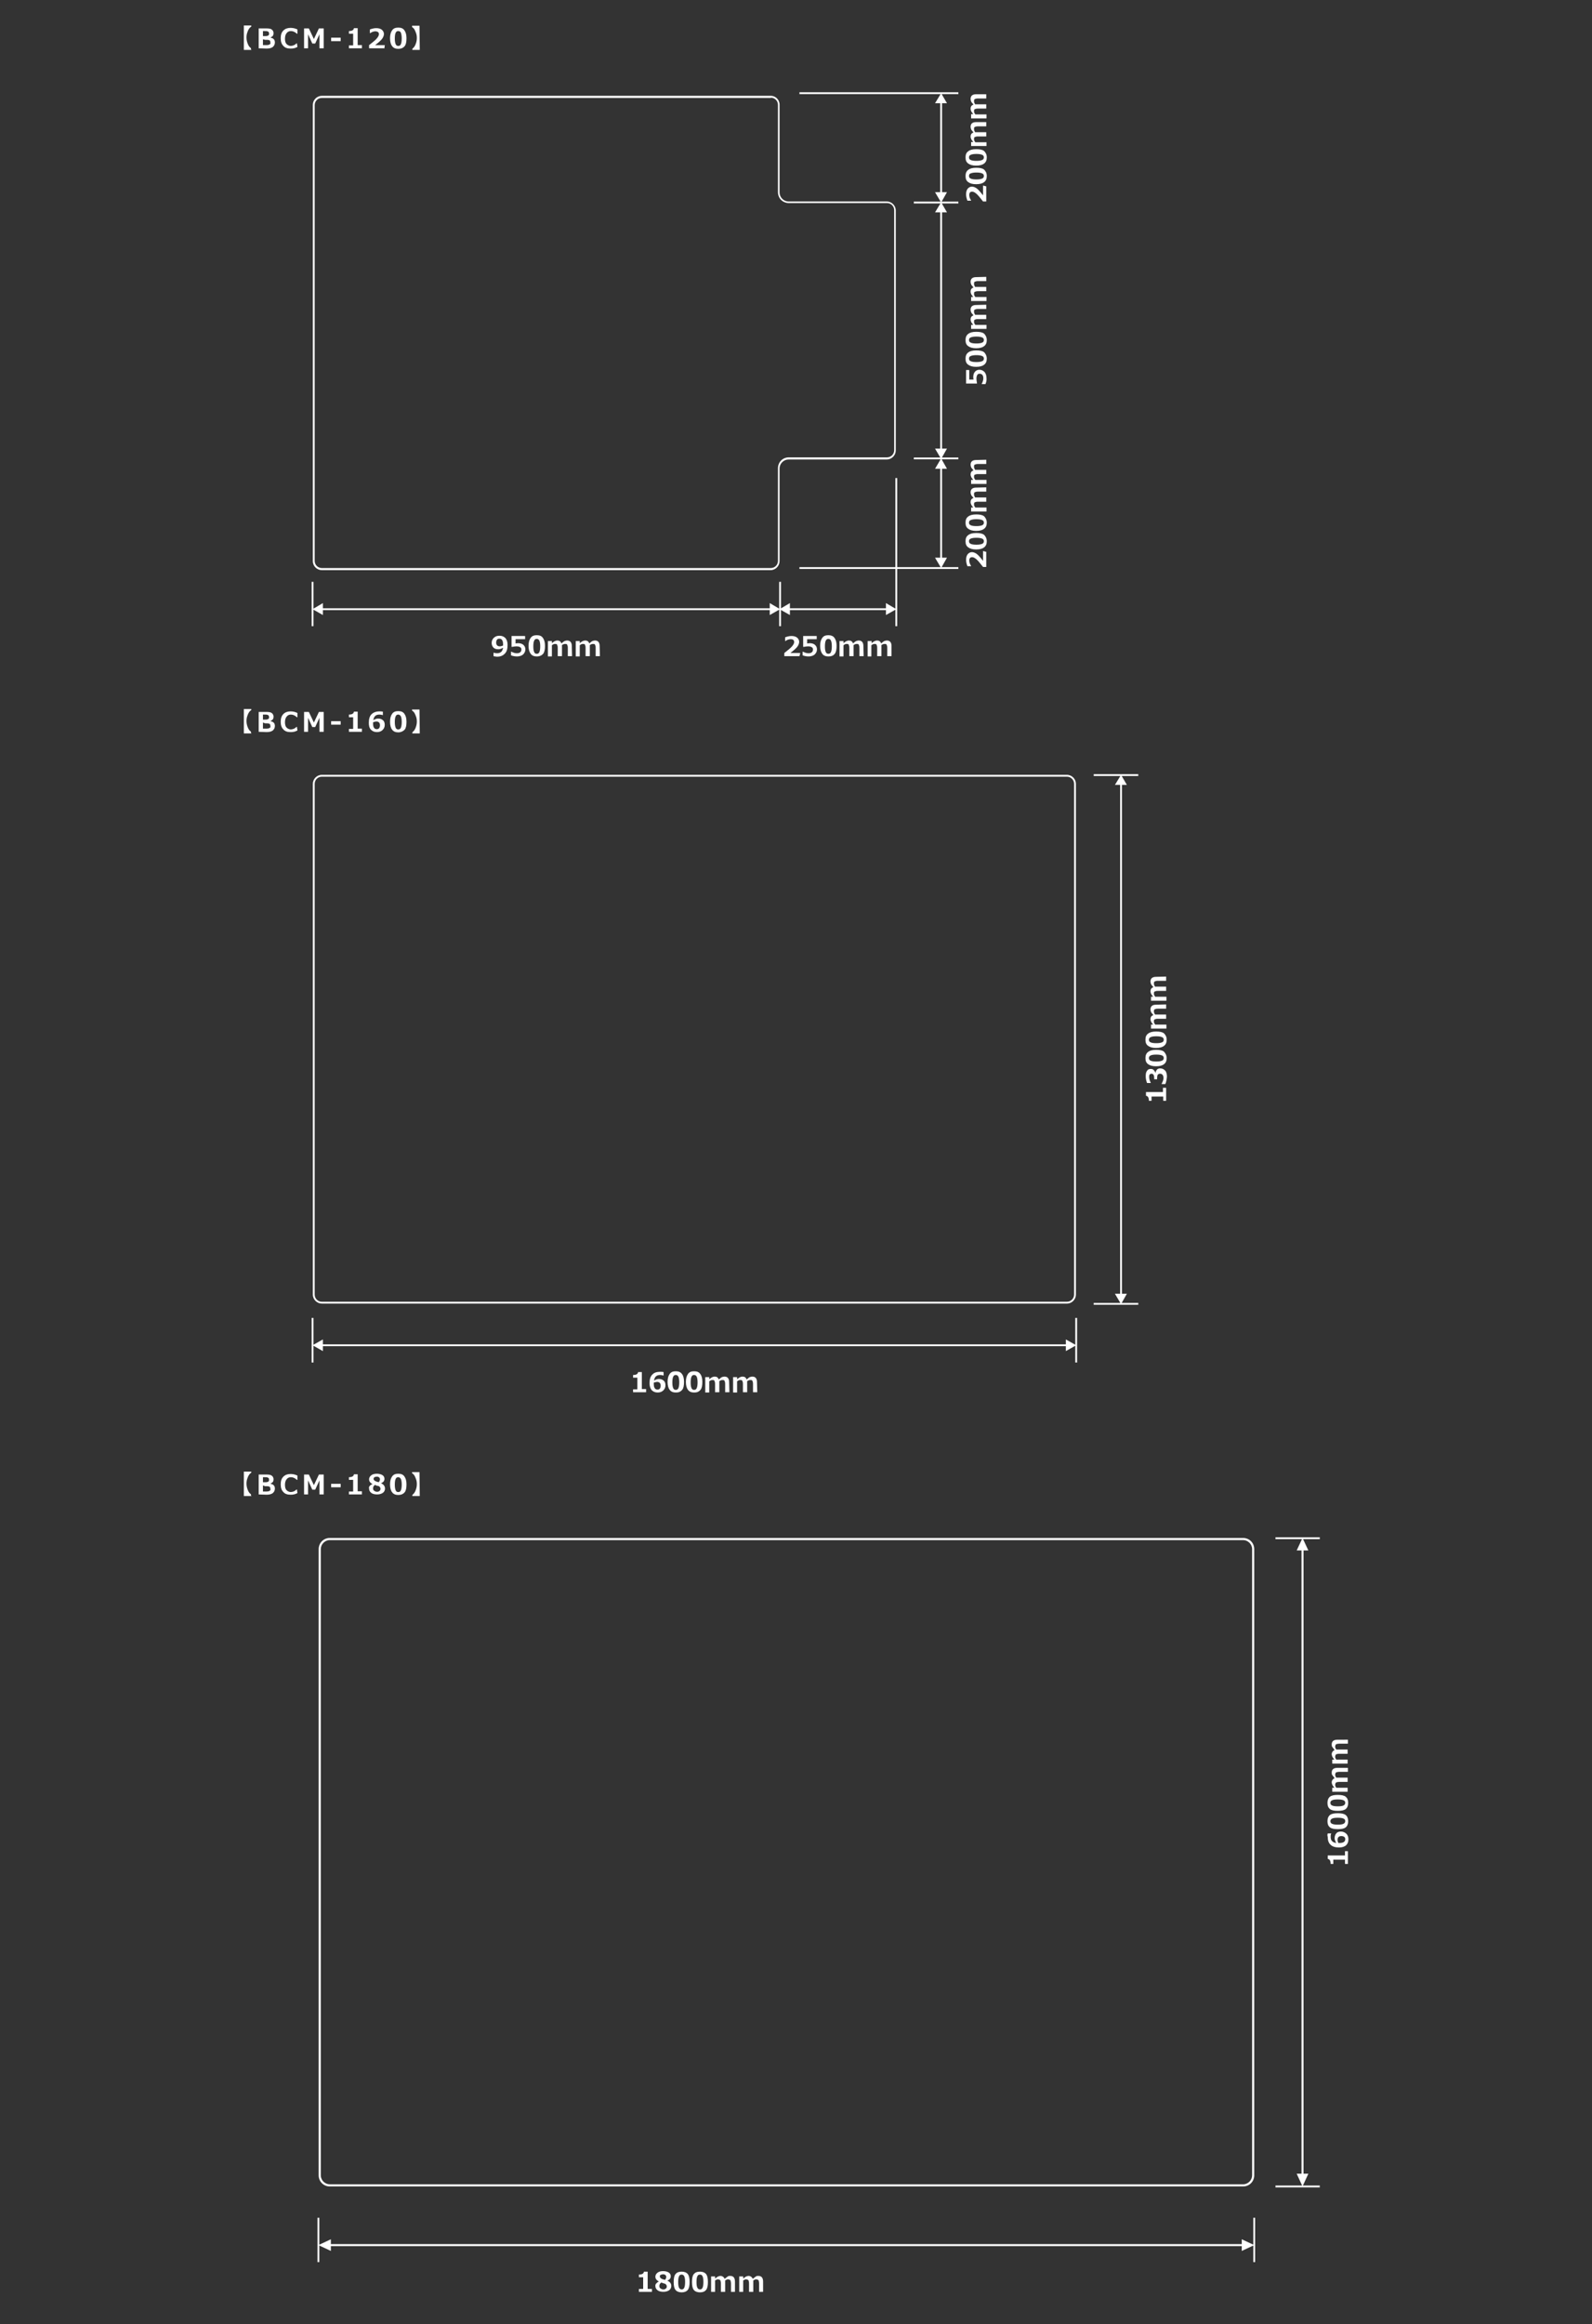 <?xml version="1.0" encoding="utf-8"?>
<!-- Generator: Adobe Illustrator 26.0.2, SVG Export Plug-In . SVG Version: 6.00 Build 0)  -->
<svg version="1.1" id="レイヤー_1" xmlns="http://www.w3.org/2000/svg" xmlns:xlink="http://www.w3.org/1999/xlink" x="0px"
	 y="0px" viewBox="0 0 600 875.6" style="enable-background:new 0 0 600 875.6;" xml:space="preserve">
<rect x="0" y="0" width="600" height="875.6" fill="#333333" stroke="none"/>
<style type="text/css">
	.st0{fill:none;stroke:#FFFFFF;stroke-width:0.685;stroke-miterlimit:10;}
	.st1{fill:#FFFFFF;}
	.st2{fill:none;stroke:#FFFFFF;stroke-width:0.758;stroke-miterlimit:10;}
	.st3{fill:none;stroke:#FFFFFF;stroke-width:0.758;stroke-miterlimit:10;}
</style>
<g>
	<g>
		<line class="st0" x1="294" y1="235.9" x2="294" y2="219.2"/>
		<line class="st0" x1="117.8" y1="235.9" x2="117.8" y2="219.2"/>
		<g>
			<g>
				<line class="st0" x1="290.7" y1="229.5" x2="121.1" y2="229.5"/>
				<g>
					<polygon class="st1" points="290.1,227.2 294,229.5 290.1,231.7 					"/>
				</g>
				<g>
					<polygon class="st1" points="121.7,227.2 117.8,229.5 121.7,231.7 					"/>
				</g>
			</g>
		</g>
		<g>
			<path class="st1" d="M186,247.2v-1.3h0.1c0.3,0.1,0.7,0.2,1.2,0.2c1.4,0,2.1-0.7,2.3-2.1c-0.6,0.4-1.2,0.6-1.8,0.6
				c-0.8,0-1.4-0.2-1.8-0.6c-0.4-0.4-0.7-1-0.7-1.8c0-0.8,0.3-1.4,0.8-1.9c0.5-0.5,1.2-0.8,2.1-0.8c1,0,1.7,0.3,2.3,0.9
				c0.5,0.6,0.8,1.4,0.8,2.6c0,1.4-0.3,2.5-1,3.2c-0.7,0.8-1.7,1.2-3,1.2C186.7,247.3,186.3,247.3,186,247.2z M189.6,243.2
				c0,0,0-0.1,0-0.2c0-0.1,0-0.2,0-0.3c0-1.4-0.5-2.1-1.4-2.1c-0.3,0-0.7,0.1-0.9,0.4c-0.2,0.3-0.3,0.6-0.3,1.1
				c0,0.9,0.5,1.4,1.4,1.4C188.8,243.5,189.3,243.3,189.6,243.2z"/>
			<path class="st1" d="M192.6,246.9v-1.4h0.1c0.8,0.4,1.4,0.6,2.1,0.6c1.1,0,1.7-0.5,1.7-1.4c0-0.4-0.1-0.7-0.5-0.9
				c-0.3-0.2-0.8-0.3-1.4-0.3c-0.4,0-1,0.1-1.6,0.2h-0.2v-4.1h5.1v1.2h-3.6v1.6c0.4,0,0.7-0.1,0.8-0.1c1,0,1.6,0.2,2.1,0.6
				c0.5,0.4,0.8,1,0.8,1.7c0,0.8-0.3,1.4-0.8,1.9c-0.5,0.5-1.4,0.8-2.3,0.8C194.2,247.3,193.4,247.2,192.6,246.9z"/>
			<path class="st1" d="M202.3,247.3c-1,0-1.8-0.3-2.3-1s-0.8-1.6-0.8-3c0-1.4,0.3-2.3,0.8-3c0.5-0.7,1.2-1,2.3-1s1.8,0.3,2.3,1
				s0.8,1.6,0.8,3c0,1.4-0.2,2.4-0.7,3S203.4,247.3,202.3,247.3z M202.3,240.7c-0.5,0-0.8,0.2-1,0.7c-0.2,0.4-0.3,1.2-0.3,2.1
				c0,1,0.1,1.6,0.3,2.1s0.5,0.7,1,0.7s0.8-0.2,1-0.7c0.2-0.5,0.3-1.2,0.3-2.1c0-1-0.1-1.6-0.3-2.1
				C203.1,240.9,202.7,240.7,202.3,240.7z"/>
			<path class="st1" d="M215.6,247.2H214v-2.9c0-0.4,0-0.8-0.1-1s-0.1-0.5-0.3-0.6c-0.1-0.1-0.4-0.1-0.7-0.1c-0.3,0-0.6,0.1-1.1,0.4
				v4.2h-1.6v-2.9c0-0.4,0-0.8-0.1-1c-0.1-0.3-0.1-0.5-0.3-0.6c-0.1-0.1-0.4-0.1-0.7-0.1s-0.6,0.1-1.1,0.5v4.2h-1.5v-5.8h1.5v0.8
				c0.5-0.4,0.9-0.7,1.2-0.8c0.3-0.1,0.5-0.2,0.8-0.2c0.8,0,1.3,0.3,1.6,1.1c0.5-0.4,0.9-0.8,1.2-0.9c0.3-0.1,0.6-0.2,0.9-0.2
				c1.2,0,1.8,0.7,1.8,2.1L215.6,247.2L215.6,247.2z"/>
			<path class="st1" d="M226.1,247.2h-1.6v-2.9c0-0.4,0-0.8-0.1-1s-0.1-0.5-0.3-0.6c-0.1-0.1-0.4-0.1-0.7-0.1
				c-0.3,0-0.6,0.1-1.1,0.4v4.2h-1.6v-2.9c0-0.4,0-0.8-0.1-1c-0.1-0.3-0.1-0.5-0.3-0.6c-0.1-0.1-0.4-0.1-0.7-0.1
				c-0.3,0-0.6,0.1-1.1,0.5v4.2h-1.5v-5.8h1.5v0.8c0.5-0.4,0.9-0.7,1.2-0.8c0.3-0.1,0.5-0.2,0.8-0.2c0.8,0,1.3,0.3,1.6,1.1
				c0.5-0.4,0.9-0.8,1.2-0.9c0.3-0.1,0.6-0.2,0.9-0.2c1.2,0,1.8,0.7,1.8,2.1L226.1,247.2L226.1,247.2z"/>
		</g>
		<line class="st0" x1="337.8" y1="235.9" x2="337.8" y2="180.1"/>
		<g>
			<g>
				<line class="st0" x1="334.6" y1="229.5" x2="297" y2="229.5"/>
				<g>
					<polygon class="st1" points="333.9,227.2 337.8,229.5 333.9,231.7 					"/>
				</g>
				<g>
					<polygon class="st1" points="297.7,227.2 293.8,229.5 297.7,231.7 					"/>
				</g>
			</g>
		</g>
		<g>
			<path class="st1" d="M301.3,247.2h-5.7V246c1.4-1.1,2.4-1.9,2.9-2.5c0.5-0.6,0.8-1.1,0.8-1.6c0-0.3-0.1-0.7-0.3-0.8
				c-0.2-0.2-0.5-0.3-1-0.3c-0.6,0-1.3,0.2-2,0.7h-0.1v-1.4c0.8-0.3,1.6-0.5,2.4-0.5c0.9,0,1.6,0.2,2.1,0.6c0.5,0.4,0.8,1,0.8,1.6
				c0,0.5-0.2,1.1-0.6,1.7s-1.3,1.4-2.7,2.5h3.7L301.3,247.2L301.3,247.2z"/>
			<path class="st1" d="M302.5,246.9v-1.4h0.1c0.8,0.4,1.4,0.6,2.1,0.6c1.1,0,1.7-0.5,1.7-1.4c0-0.4-0.1-0.7-0.5-0.9
				c-0.3-0.2-0.8-0.3-1.4-0.3c-0.4,0-1,0.1-1.6,0.2h-0.2v-4.1h5.1v1.2h-3.6v1.6c0.4,0,0.7-0.1,0.8-0.1c1,0,1.6,0.2,2.1,0.6
				c0.5,0.4,0.8,1,0.8,1.7c0,0.8-0.3,1.4-0.8,1.9c-0.5,0.5-1.4,0.8-2.3,0.8C304.1,247.3,303.3,247.2,302.5,246.9z"/>
			<path class="st1" d="M312.2,247.3c-1,0-1.8-0.3-2.3-1s-0.8-1.6-0.8-3c0-1.4,0.3-2.3,0.8-3c0.5-0.7,1.2-1,2.3-1c1,0,1.8,0.3,2.3,1
				s0.8,1.6,0.8,3c0,1.4-0.2,2.4-0.7,3C314.1,247,313.3,247.3,312.2,247.3z M312.2,240.7c-0.5,0-0.8,0.2-1,0.7
				c-0.2,0.4-0.3,1.2-0.3,2.1c0,1,0.1,1.6,0.3,2.1c0.2,0.5,0.5,0.7,1,0.7c0.5,0,0.8-0.2,1-0.7c0.2-0.5,0.3-1.2,0.3-2.1
				c0-1-0.1-1.6-0.3-2.1C313,240.9,312.7,240.7,312.2,240.7z"/>
			<path class="st1" d="M325.5,247.2h-1.6v-2.9c0-0.4,0-0.8-0.1-1s-0.1-0.5-0.3-0.6c-0.1-0.1-0.4-0.1-0.7-0.1
				c-0.3,0-0.6,0.1-1.1,0.4v4.2h-1.6v-2.9c0-0.4,0-0.8-0.1-1c-0.1-0.3-0.1-0.5-0.3-0.6c-0.1-0.1-0.4-0.1-0.7-0.1s-0.6,0.1-1.1,0.5
				v4.2h-1.5v-5.8h1.5v0.8c0.5-0.4,0.9-0.7,1.2-0.8c0.3-0.1,0.5-0.2,0.8-0.2c0.8,0,1.3,0.3,1.6,1.1c0.5-0.4,0.9-0.8,1.2-0.9
				c0.3-0.1,0.6-0.2,0.9-0.2c1.2,0,1.8,0.7,1.8,2.1L325.5,247.2L325.5,247.2z"/>
			<path class="st1" d="M336,247.2h-1.6v-2.9c0-0.4,0-0.8-0.1-1s-0.1-0.5-0.3-0.6c-0.1-0.1-0.4-0.1-0.7-0.1c-0.3,0-0.6,0.1-1.1,0.4
				v4.2h-1.6v-2.9c0-0.4,0-0.8-0.1-1c-0.1-0.3-0.1-0.5-0.3-0.6c-0.1-0.1-0.4-0.1-0.7-0.1c-0.3,0-0.6,0.1-1.1,0.5v4.2H327v-5.8h1.5
				v0.8c0.5-0.4,0.9-0.7,1.2-0.8s0.5-0.2,0.8-0.2c0.8,0,1.3,0.3,1.6,1.1c0.5-0.4,0.9-0.8,1.2-0.9c0.3-0.1,0.6-0.2,0.9-0.2
				c1.2,0,1.8,0.7,1.8,2.1L336,247.2L336,247.2z"/>
		</g>
		<line class="st0" x1="361.2" y1="172.7" x2="344.4" y2="172.7"/>
		<line class="st0" x1="361.2" y1="214" x2="301.3" y2="214"/>
		<g>
			<g>
				<line class="st0" x1="354.7" y1="176" x2="354.7" y2="210.7"/>
				<g>
					<polygon class="st1" points="352.4,176.6 354.7,172.7 356.9,176.6 					"/>
				</g>
				<g>
					<polygon class="st1" points="352.4,210.1 354.7,214 356.9,210.1 					"/>
				</g>
			</g>
		</g>
		<g>
			<path class="st1" d="M371.7,207.9v5.7h-1.2c-1.1-1.4-1.9-2.4-2.5-2.9c-0.6-0.5-1.1-0.8-1.6-0.8c-0.3,0-0.7,0.1-0.8,0.3
				c-0.2,0.2-0.3,0.5-0.3,1c0,0.6,0.2,1.3,0.7,2v0.1h-1.4c-0.3-0.8-0.5-1.6-0.5-2.4c0-0.9,0.2-1.6,0.6-2.1c0.4-0.5,1-0.8,1.6-0.8
				c0.5,0,1.1,0.2,1.7,0.6c0.6,0.4,1.4,1.3,2.5,2.7v-3.7L371.7,207.9L371.7,207.9z"/>
			<path class="st1" d="M371.9,203.9c0,1-0.3,1.8-1,2.3c-0.6,0.5-1.6,0.8-3,0.8s-2.3-0.3-3-0.8c-0.7-0.5-1-1.2-1-2.3s0.3-1.8,1-2.3
				c0.6-0.5,1.6-0.8,3-0.8s2.4,0.2,3,0.7C371.5,202.1,371.9,202.9,371.9,203.9z M365.2,203.9c0,0.5,0.2,0.8,0.7,1
				c0.4,0.2,1.2,0.3,2.1,0.3s1.6-0.1,2.1-0.3c0.5-0.2,0.7-0.5,0.7-1c0-0.5-0.2-0.8-0.7-1c-0.5-0.2-1.2-0.3-2.1-0.3s-1.6,0.1-2.1,0.3
				C365.4,203.1,365.2,203.4,365.2,203.9z"/>
			<path class="st1" d="M371.9,196.9c0,1-0.3,1.8-1,2.3c-0.6,0.5-1.6,0.8-3,0.8s-2.3-0.3-3-0.8c-0.7-0.5-1-1.2-1-2.3s0.3-1.8,1-2.3
				c0.6-0.5,1.6-0.8,3-0.8s2.4,0.2,3,0.7C371.5,195.1,371.9,195.9,371.9,196.9z M365.2,196.9c0,0.5,0.2,0.8,0.7,1
				c0.4,0.2,1.2,0.3,2.1,0.3s1.6-0.1,2.1-0.3s0.7-0.5,0.7-1c0-0.5-0.2-0.8-0.7-1c-0.5-0.2-1.2-0.3-2.1-0.3s-1.6,0.1-2.1,0.3
				C365.4,196.1,365.2,196.4,365.2,196.9z"/>
			<path class="st1" d="M371.7,183.6v1.6h-2.9c-0.4,0-0.8,0-1,0.1s-0.5,0.1-0.6,0.3c-0.1,0.1-0.1,0.4-0.1,0.7s0.1,0.6,0.4,1.1h4.2
				v1.6h-2.9c-0.4,0-0.8,0-1,0.1c-0.3,0.1-0.5,0.1-0.6,0.3c-0.1,0.1-0.1,0.4-0.1,0.7c0,0.3,0.1,0.6,0.5,1.1h4.2v1.5h-5.8v-1.5h0.8
				c-0.4-0.5-0.7-0.9-0.8-1.2c-0.1-0.3-0.2-0.5-0.2-0.8c0-0.8,0.3-1.3,1.1-1.6c-0.4-0.5-0.8-0.9-0.9-1.2s-0.2-0.6-0.2-0.9
				c0-1.2,0.7-1.8,2.1-1.8L371.7,183.6L371.7,183.6z"/>
			<path class="st1" d="M371.7,173.2v1.6h-2.9c-0.4,0-0.8,0-1,0.1s-0.5,0.1-0.6,0.3c-0.1,0.1-0.1,0.4-0.1,0.7c0,0.3,0.1,0.6,0.4,1.1
				h4.2v1.6h-2.9c-0.4,0-0.8,0-1,0.1c-0.3,0.1-0.5,0.1-0.6,0.3c-0.1,0.1-0.1,0.4-0.1,0.7c0,0.3,0.1,0.6,0.5,1.1h4.2v1.5h-5.8v-1.5
				h0.8c-0.4-0.5-0.7-0.9-0.8-1.2c-0.1-0.3-0.2-0.5-0.2-0.8c0-0.8,0.3-1.3,1.1-1.6c-0.4-0.5-0.8-0.9-0.9-1.2
				c-0.1-0.3-0.2-0.6-0.2-0.9c0-1.2,0.7-1.8,2.1-1.8L371.7,173.2L371.7,173.2z"/>
		</g>
		<line class="st0" x1="361.2" y1="35.1" x2="301.3" y2="35.1"/>
		<line class="st0" x1="361.2" y1="76.3" x2="344.4" y2="76.3"/>
		<g>
			<g>
				<line class="st0" x1="354.7" y1="38.3" x2="354.7" y2="73.1"/>
				<g>
					<polygon class="st1" points="352.4,38.9 354.7,35.1 356.9,38.9 					"/>
				</g>
				<g>
					<polygon class="st1" points="352.4,72.4 354.7,76.3 356.9,72.4 					"/>
				</g>
			</g>
		</g>
		<g>
			<path class="st1" d="M371.7,70.2v5.7h-1.2c-1.1-1.4-1.9-2.4-2.5-2.9c-0.6-0.5-1.1-0.8-1.6-0.8c-0.3,0-0.7,0.1-0.8,0.3
				c-0.2,0.2-0.3,0.5-0.3,1c0,0.6,0.2,1.3,0.7,2v0.1h-1.4c-0.3-0.8-0.5-1.6-0.5-2.4c0-0.9,0.2-1.6,0.6-2.1c0.4-0.5,1-0.8,1.6-0.8
				c0.5,0,1.1,0.2,1.7,0.6c0.6,0.4,1.4,1.3,2.5,2.7v-3.7L371.7,70.2L371.7,70.2z"/>
			<path class="st1" d="M371.9,66.3c0,1-0.3,1.8-1,2.3c-0.6,0.5-1.6,0.8-3,0.8s-2.3-0.3-3-0.8c-0.7-0.5-1-1.2-1-2.3
				c0-1,0.3-1.8,1-2.3c0.6-0.5,1.6-0.8,3-0.8s2.4,0.2,3,0.7C371.5,64.5,371.9,65.2,371.9,66.3z M365.2,66.3c0,0.5,0.2,0.8,0.7,1
				c0.4,0.2,1.2,0.3,2.1,0.3s1.6-0.1,2.1-0.3s0.7-0.5,0.7-1c0-0.5-0.2-0.8-0.7-1s-1.2-0.3-2.1-0.3s-1.6,0.1-2.1,0.3
				C365.4,65.4,365.2,65.8,365.2,66.3z"/>
			<path class="st1" d="M371.9,59.3c0,1-0.3,1.8-1,2.3c-0.6,0.5-1.6,0.8-3,0.8s-2.3-0.3-3-0.8c-0.7-0.5-1-1.2-1-2.3s0.3-1.8,1-2.3
				c0.6-0.5,1.6-0.8,3-0.8s2.4,0.2,3,0.7C371.5,57.5,371.9,58.2,371.9,59.3z M365.2,59.3c0,0.5,0.2,0.8,0.7,1
				c0.4,0.2,1.2,0.3,2.1,0.3s1.6-0.1,2.1-0.3s0.7-0.5,0.7-1c0-0.5-0.2-0.8-0.7-1c-0.5-0.2-1.2-0.3-2.1-0.3s-1.6,0.1-2.1,0.3
				C365.4,58.5,365.2,58.8,365.2,59.3z"/>
			<path class="st1" d="M371.7,46v1.6h-2.9c-0.4,0-0.8,0-1,0.1c-0.3,0.1-0.5,0.1-0.6,0.3c-0.1,0.1-0.1,0.4-0.1,0.7
				c0,0.3,0.1,0.6,0.4,1.1h4.2v1.6h-2.9c-0.4,0-0.8,0-1,0.1c-0.3,0.1-0.5,0.1-0.6,0.3c-0.1,0.1-0.1,0.4-0.1,0.7
				c0,0.3,0.1,0.6,0.5,1.1h4.2V55h-5.8v-1.5h0.8c-0.4-0.5-0.7-0.9-0.8-1.2c-0.1-0.3-0.2-0.5-0.2-0.8c0-0.8,0.3-1.3,1.1-1.6
				c-0.4-0.5-0.8-0.9-0.9-1.2c-0.1-0.3-0.2-0.6-0.2-0.9c0-1.2,0.7-1.8,2.1-1.8L371.7,46L371.7,46z"/>
			<path class="st1" d="M371.7,35.5v1.6h-2.9c-0.4,0-0.8,0-1,0.1s-0.5,0.1-0.6,0.3s-0.1,0.4-0.1,0.7c0,0.3,0.1,0.6,0.4,1.1h4.2v1.6
				h-2.9c-0.4,0-0.8,0-1,0.1c-0.3,0.1-0.5,0.1-0.6,0.3c-0.1,0.1-0.1,0.4-0.1,0.7c0,0.3,0.1,0.6,0.5,1.1h4.2v1.5h-5.8V43h0.8
				c-0.4-0.5-0.7-0.9-0.8-1.2c-0.1-0.3-0.2-0.5-0.2-0.8c0-0.8,0.3-1.3,1.1-1.6c-0.4-0.5-0.8-0.9-0.9-1.2c-0.1-0.3-0.2-0.6-0.2-0.9
				c0-1.2,0.7-1.8,2.1-1.8L371.7,35.5L371.7,35.5z"/>
		</g>
		<g>
			<g>
				<line class="st0" x1="354.7" y1="79.4" x2="354.7" y2="169.7"/>
				<g>
					<polygon class="st1" points="352.4,80 354.7,76.2 356.9,80 					"/>
				</g>
				<g>
					<polygon class="st1" points="352.4,169 354.7,172.9 356.9,169 					"/>
				</g>
			</g>
		</g>
		<g>
			<path class="st1" d="M371.4,144.7H370v-0.1c0.4-0.8,0.6-1.4,0.6-2.1c0-1.1-0.5-1.7-1.4-1.7c-0.4,0-0.7,0.1-0.9,0.5
				c-0.2,0.3-0.3,0.8-0.3,1.4c0,0.4,0.1,1,0.2,1.6v0.2h-4.1v-5.1h1.2v3.6h1.6c0-0.4-0.1-0.7-0.1-0.8c0-1,0.2-1.6,0.6-2.1
				s1-0.8,1.7-0.8c0.8,0,1.4,0.3,1.9,0.8c0.5,0.5,0.8,1.4,0.8,2.3C371.9,143.2,371.7,144,371.4,144.7z"/>
			<path class="st1" d="M371.9,135.1c0,1-0.3,1.8-1,2.3c-0.6,0.5-1.6,0.8-3,0.8s-2.3-0.3-3-0.8c-0.7-0.5-1-1.2-1-2.3
				c0-1,0.3-1.8,1-2.3c0.6-0.5,1.6-0.8,3-0.8s2.4,0.2,3,0.7C371.5,133.3,371.9,134.1,371.9,135.1z M365.2,135.1c0,0.5,0.2,0.8,0.7,1
				c0.4,0.2,1.2,0.3,2.1,0.3s1.6-0.1,2.1-0.3c0.5-0.2,0.7-0.5,0.7-1s-0.2-0.8-0.7-1s-1.2-0.3-2.1-0.3s-1.6,0.1-2.1,0.3
				C365.4,134.3,365.2,134.6,365.2,135.1z"/>
			<path class="st1" d="M371.9,128.1c0,1-0.3,1.8-1,2.3c-0.6,0.5-1.6,0.8-3,0.8s-2.3-0.3-3-0.8c-0.7-0.5-1-1.2-1-2.3
				c0-1,0.3-1.8,1-2.3c0.6-0.5,1.6-0.8,3-0.8s2.4,0.2,3,0.7C371.5,126.3,371.9,127.1,371.9,128.1z M365.2,128.1c0,0.5,0.2,0.8,0.7,1
				c0.4,0.2,1.2,0.3,2.1,0.3s1.6-0.1,2.1-0.3c0.5-0.2,0.7-0.5,0.7-1c0-0.5-0.2-0.8-0.7-1c-0.5-0.2-1.2-0.3-2.1-0.3s-1.6,0.1-2.1,0.3
				C365.4,127.3,365.2,127.6,365.2,128.1z"/>
			<path class="st1" d="M371.7,114.8v1.6h-2.9c-0.4,0-0.8,0-1,0.1s-0.5,0.1-0.6,0.3c-0.1,0.1-0.1,0.4-0.1,0.7c0,0.3,0.1,0.6,0.4,1.1
				h4.2v1.6h-2.9c-0.4,0-0.8,0-1,0.1c-0.3,0.1-0.5,0.1-0.6,0.3c-0.1,0.1-0.1,0.4-0.1,0.7s0.1,0.6,0.5,1.1h4.2v1.5h-5.8v-1.5h0.8
				c-0.4-0.5-0.7-0.9-0.8-1.2c-0.1-0.3-0.2-0.5-0.2-0.8c0-0.8,0.3-1.3,1.1-1.6c-0.4-0.5-0.8-0.9-0.9-1.2c-0.1-0.3-0.2-0.6-0.2-0.9
				c0-1.2,0.7-1.8,2.1-1.8L371.7,114.8L371.7,114.8z"/>
			<path class="st1" d="M371.7,104.3v1.6h-2.9c-0.4,0-0.8,0-1,0.1s-0.5,0.1-0.6,0.3c-0.1,0.1-0.1,0.4-0.1,0.7s0.1,0.6,0.4,1.1h4.2
				v1.6h-2.9c-0.4,0-0.8,0-1,0.1c-0.3,0.1-0.5,0.1-0.6,0.3c-0.1,0.1-0.1,0.4-0.1,0.7c0,0.3,0.1,0.6,0.5,1.1h4.2v1.5h-5.8v-1.5h0.8
				c-0.4-0.5-0.7-0.9-0.8-1.2s-0.2-0.5-0.2-0.8c0-0.8,0.3-1.3,1.1-1.6c-0.4-0.5-0.8-0.9-0.9-1.2s-0.2-0.6-0.2-0.9
				c0-1.2,0.7-1.8,2.1-1.8L371.7,104.3L371.7,104.3z"/>
		</g>
		<g>
			<path class="st1" d="M290.5,36.8c1.5,0,2.7,1.2,2.7,2.7v32.9c0,2.3,1.8,4.1,4.1,4.1h37c1.5,0,2.7,1.2,2.7,2.7v90.4
				c0,1.5-1.2,2.7-2.7,2.7h-37c-2.3,0-4.1,1.8-4.1,4.1v34.9c0,1.5-1.2,2.7-2.7,2.7H121.3c-1.5,0-2.7-1.2-2.7-2.7V39.6
				c0-1.5,1.2-2.7,2.7-2.7H290.5 M290.5,36.1H121.3c-1.9,0-3.4,1.6-3.4,3.4v171.9c0,1.9,1.6,3.4,3.4,3.4h169.1
				c1.9,0,3.4-1.6,3.4-3.4v-34.9c0-1.9,1.6-3.4,3.4-3.4h37c1.9,0,3.4-1.6,3.4-3.4V79.3c0-1.9-1.6-3.4-3.4-3.4h-37
				c-1.9,0-3.4-1.6-3.4-3.4V39.6C293.9,37.7,292.4,36.1,290.5,36.1L290.5,36.1z"/>
		</g>
	</g>
	<g>
		<line class="st0" x1="405.6" y1="513.3" x2="405.6" y2="496.5"/>
		<line class="st0" x1="117.8" y1="513.3" x2="117.8" y2="496.5"/>
		<g>
			<g>
				<line class="st0" x1="402.4" y1="506.8" x2="121.1" y2="506.8"/>
				<g>
					<polygon class="st1" points="401.7,504.6 405.6,506.8 401.7,509 					"/>
				</g>
				<g>
					<polygon class="st1" points="121.7,504.6 117.8,506.8 121.7,509 					"/>
				</g>
			</g>
		</g>
		<g>
			<path class="st1" d="M243.4,524.5h-4.8v-1.1h1.6V519h-1.6v-1c0.6,0,1.1-0.1,1.4-0.3c0.3-0.2,0.4-0.4,0.5-0.8h1.4v6.4h1.6V524.5z"
				/>
			<path class="st1" d="M250.1,516.9v1.3h-0.1c-0.3-0.1-0.7-0.2-1.2-0.2c-1.4,0-2.1,0.7-2.3,2.1c0.7-0.4,1.2-0.6,1.8-0.6
				c0.8,0,1.3,0.2,1.8,0.6c0.5,0.4,0.7,1,0.7,1.8c0,0.8-0.3,1.4-0.8,1.9s-1.2,0.8-2.1,0.8c-1,0-1.7-0.3-2.3-0.9
				c-0.5-0.6-0.8-1.5-0.8-2.6c0-1.4,0.3-2.5,1-3.2c0.7-0.8,1.7-1.1,3-1.1C249.3,516.8,249.7,516.8,250.1,516.9z M246.4,520.9v0.2
				c0,0.1,0,0.2,0,0.3c0,1.4,0.5,2.1,1.4,2.1c0.3,0,0.7-0.1,0.9-0.4c0.2-0.3,0.3-0.6,0.3-1.1c0-0.9-0.5-1.4-1.4-1.4
				C247.3,520.7,246.8,520.7,246.4,520.9z"/>
			<path class="st1" d="M254.7,524.6c-1,0-1.8-0.3-2.3-1c-0.5-0.6-0.8-1.6-0.8-3c0-1.4,0.3-2.3,0.8-3c0.5-0.7,1.2-1,2.3-1
				c1,0,1.8,0.3,2.3,1c0.5,0.6,0.8,1.6,0.8,3c0,1.4-0.2,2.4-0.7,3C256.4,524.4,255.7,524.6,254.7,524.6z M254.7,518
				c-0.5,0-0.8,0.2-1,0.7c-0.2,0.4-0.3,1.2-0.3,2.1c0,1,0.1,1.6,0.3,2.1c0.2,0.5,0.5,0.7,1,0.7c0.5,0,0.8-0.2,1-0.7
				c0.2-0.5,0.3-1.2,0.3-2.1s-0.1-1.6-0.3-2.1C255.5,518.2,255.1,518,254.7,518z"/>
			<path class="st1" d="M261.6,524.6c-1,0-1.8-0.3-2.3-1c-0.5-0.6-0.8-1.6-0.8-3c0-1.4,0.3-2.3,0.8-3c0.5-0.7,1.2-1,2.3-1
				s1.8,0.3,2.3,1c0.5,0.6,0.8,1.6,0.8,3c0,1.4-0.2,2.4-0.7,3C263.3,524.4,262.6,524.6,261.6,524.6z M261.6,518
				c-0.5,0-0.8,0.2-1,0.7c-0.2,0.4-0.3,1.2-0.3,2.1c0,1,0.1,1.6,0.3,2.1s0.5,0.7,1,0.7s0.8-0.2,1-0.7s0.3-1.2,0.3-2.1
				s-0.1-1.6-0.3-2.1C262.4,518.2,262,518,261.6,518z"/>
			<path class="st1" d="M274.9,524.5h-1.6v-2.9c0-0.4,0-0.8-0.1-1s-0.1-0.5-0.3-0.6s-0.4-0.1-0.7-0.1c-0.3,0-0.6,0.1-1.1,0.4v4.2
				h-1.6v-2.9c0-0.4,0-0.8-0.1-1s-0.1-0.5-0.3-0.6c-0.1-0.1-0.4-0.1-0.7-0.1c-0.3,0-0.6,0.1-1.1,0.5v4.2h-1.5v-5.8h1.5v0.8
				c0.5-0.4,0.9-0.7,1.2-0.8c0.3-0.1,0.5-0.2,0.8-0.2c0.8,0,1.3,0.3,1.6,1.1c0.5-0.4,0.9-0.8,1.2-0.9s0.6-0.2,0.9-0.2
				c1.2,0,1.8,0.7,1.8,2.1L274.9,524.5L274.9,524.5z"/>
			<path class="st1" d="M285.4,524.5h-1.6v-2.9c0-0.4,0-0.8-0.1-1s-0.1-0.5-0.3-0.6c-0.1-0.1-0.4-0.1-0.7-0.1s-0.6,0.1-1.1,0.4v4.2
				h-1.6v-2.9c0-0.4,0-0.8-0.1-1s-0.1-0.5-0.3-0.6c-0.1-0.1-0.4-0.1-0.7-0.1c-0.3,0-0.6,0.1-1.1,0.5v4.2h-1.5v-5.8h1.5v0.8
				c0.5-0.4,0.9-0.7,1.2-0.8c0.3-0.1,0.5-0.2,0.8-0.2c0.8,0,1.3,0.3,1.6,1.1c0.5-0.4,0.9-0.8,1.2-0.9s0.6-0.2,0.9-0.2
				c1.2,0,1.8,0.7,1.8,2.1L285.4,524.5L285.4,524.5z"/>
		</g>
		<line class="st0" x1="429" y1="491.2" x2="412.2" y2="491.2"/>
		<line class="st0" x1="429" y1="292" x2="412.2" y2="292"/>
		<g>
			<g>
				<line class="st0" x1="422.5" y1="295.1" x2="422.5" y2="488.1"/>
				<g>
					<polygon class="st1" points="420.2,295.7 422.5,291.9 424.7,295.7 					"/>
				</g>
				<g>
					<polygon class="st1" points="420.2,487.4 422.5,491.3 424.7,487.4 					"/>
				</g>
			</g>
		</g>
		<g>
			<path class="st1" d="M439.5,409.9v4.8h-1.1v-1.6H434v1.6h-1c0-0.6-0.1-1.1-0.3-1.4c-0.2-0.3-0.4-0.4-0.8-0.5v-1.4h6.4v-1.6H439.5
				z"/>
			<path class="st1" d="M439.2,408.4h-1.4v-0.1c0.4-0.8,0.7-1.5,0.7-2.1c0-0.5-0.1-1-0.3-1.2c-0.2-0.3-0.5-0.5-1-0.5
				c-0.3,0-0.6,0.1-0.8,0.3c-0.2,0.2-0.3,0.7-0.3,1.4v0.4H435v-0.4c0-1.1-0.3-1.7-1-1.7c-0.3,0-0.5,0.1-0.7,0.3
				c-0.2,0.2-0.2,0.6-0.2,1c0,0.6,0.2,1.3,0.6,2.1v0.1h-1.4c-0.3-0.8-0.5-1.6-0.5-2.5c0-1,0.1-1.6,0.5-2.1c0.3-0.5,0.8-0.7,1.4-0.7
				c0.4,0,0.8,0.1,1.1,0.4c0.3,0.3,0.5,0.6,0.6,1h0.1c0.1-0.5,0.3-0.9,0.6-1.2c0.3-0.3,0.7-0.4,1.2-0.4c0.8,0,1.3,0.3,1.8,0.8
				c0.5,0.5,0.7,1.3,0.7,2.3C439.7,406.8,439.5,407.7,439.2,408.4z"/>
			<path class="st1" d="M439.7,398.6c0,1-0.3,1.8-1,2.3c-0.6,0.5-1.6,0.8-3,0.8s-2.3-0.3-3-0.8c-0.7-0.5-1-1.2-1-2.3
				c0-1,0.3-1.8,1-2.3c0.6-0.5,1.6-0.8,3-0.8s2.4,0.2,3,0.7C439.3,396.9,439.7,397.6,439.7,398.6z M433,398.6c0,0.5,0.2,0.8,0.7,1
				c0.4,0.2,1.2,0.3,2.1,0.3c1,0,1.6-0.1,2.1-0.3s0.7-0.5,0.7-1s-0.2-0.8-0.7-1c-0.5-0.2-1.2-0.3-2.1-0.3c-1,0-1.6,0.1-2.1,0.3
				C433.2,397.8,433,398.2,433,398.6z"/>
			<path class="st1" d="M439.7,391.7c0,1-0.3,1.8-1,2.3c-0.6,0.5-1.6,0.8-3,0.8s-2.3-0.3-3-0.8c-0.7-0.5-1-1.2-1-2.3s0.3-1.8,1-2.3
				c0.6-0.5,1.6-0.8,3-0.8s2.4,0.2,3,0.7C439.3,389.9,439.7,390.6,439.7,391.7z M433,391.7c0,0.5,0.2,0.8,0.7,1
				c0.4,0.2,1.2,0.3,2.1,0.3c1,0,1.6-0.1,2.1-0.3c0.5-0.2,0.7-0.5,0.7-1c0-0.5-0.2-0.8-0.7-1c-0.5-0.2-1.2-0.3-2.1-0.3
				c-1,0-1.6,0.1-2.1,0.3C433.2,390.9,433,391.3,433,391.7z"/>
			<path class="st1" d="M439.5,378.4v1.6h-2.9c-0.4,0-0.8,0-1,0.1s-0.5,0.1-0.6,0.3s-0.1,0.4-0.1,0.7s0.1,0.6,0.4,1.1h4.2v1.6h-2.9
				c-0.4,0-0.8,0-1,0.1c-0.3,0.1-0.5,0.1-0.6,0.3c-0.1,0.1-0.1,0.4-0.1,0.7s0.1,0.6,0.5,1.1h4.2v1.5h-5.8v-1.5h0.8
				c-0.4-0.5-0.7-0.9-0.8-1.2s-0.2-0.5-0.2-0.8c0-0.8,0.3-1.3,1.1-1.6c-0.4-0.5-0.8-0.9-0.9-1.2c-0.1-0.3-0.2-0.6-0.2-0.9
				c0-1.2,0.7-1.8,2.1-1.8L439.5,378.4L439.5,378.4z"/>
			<path class="st1" d="M439.5,367.9v1.6h-2.9c-0.4,0-0.8,0-1,0.1s-0.5,0.1-0.6,0.3s-0.1,0.4-0.1,0.7s0.1,0.6,0.4,1.1h4.2v1.6h-2.9
				c-0.4,0-0.8,0-1,0.1c-0.3,0.1-0.5,0.1-0.6,0.3c-0.1,0.1-0.1,0.4-0.1,0.7s0.1,0.6,0.5,1.1h4.2v1.5h-5.8v-1.5h0.8
				c-0.4-0.5-0.7-0.9-0.8-1.2s-0.2-0.5-0.2-0.8c0-0.8,0.3-1.3,1.1-1.6c-0.4-0.5-0.8-0.9-0.9-1.2s-0.2-0.6-0.2-0.9
				c0-1.2,0.7-1.8,2.1-1.8L439.5,367.9L439.5,367.9z"/>
		</g>
		<g>
			<path class="st1" d="M402.1,292.6c1.5,0,2.7,1.2,2.7,2.7v192.4c0,1.5-1.2,2.7-2.7,2.7H121.3c-1.5,0-2.7-1.2-2.7-2.7V295.3
				c0-1.5,1.2-2.7,2.7-2.7H402.1 M402.1,291.9H121.3c-1.9,0-3.4,1.6-3.4,3.4v192.4c0,1.9,1.6,3.4,3.4,3.4h280.8
				c1.9,0,3.4-1.6,3.4-3.4V295.3C405.5,293.5,404,291.9,402.1,291.9L402.1,291.9z"/>
		</g>
	</g>
	<g>
		<path class="st1" d="M94.8,18.8h-2.9V9.6h2.8V10l-0.4,0.3c-0.4,0.4-0.8,1-1,1.7c-0.3,0.7-0.4,1.4-0.4,2.1s0.1,1.4,0.4,2.2
			c0.3,0.8,0.6,1.3,1,1.6c0.1,0.1,0.2,0.2,0.3,0.3v0.5H94.8z"/>
		<path class="st1" d="M97.5,18.2v-7.5h2.7c1.2,0,1.9,0.1,2.3,0.5c0.4,0.3,0.6,0.8,0.6,1.3c0,0.8-0.3,1.2-1.1,1.6v0.1
			c1.1,0.2,1.6,0.8,1.6,1.8c0,0.7-0.3,1.3-0.8,1.7s-1.3,0.6-2.3,0.6L97.5,18.2L97.5,18.2z M99.1,11.8v1.8h0.6c0.5,0,0.9,0,1.1-0.1
			s0.3-0.1,0.5-0.3c0.1-0.1,0.1-0.3,0.1-0.6c0-0.2-0.1-0.3-0.1-0.5c-0.1-0.1-0.3-0.2-0.5-0.3s-0.6-0.1-1.2-0.1H99.1z M99.1,14.8V17
			h0.5c0.5,0,0.8,0,1,0c0.2,0,0.5-0.1,0.7-0.1c0.2-0.1,0.3-0.2,0.5-0.3s0.1-0.3,0.1-0.6c0-0.3-0.1-0.5-0.1-0.6
			c-0.1-0.1-0.3-0.3-0.5-0.3c-0.2-0.1-0.7-0.1-1.4-0.1L99.1,14.8L99.1,14.8z"/>
		<path class="st1" d="M112.1,17.7c-0.6,0.3-1.2,0.5-1.5,0.5c-0.3,0.1-0.8,0.1-1.1,0.1c-1.2,0-2.1-0.3-2.7-1c-0.7-0.7-1-1.6-1-2.9
			s0.3-2.2,1-2.9s1.6-1,2.7-1c0.9,0,1.8,0.2,2.6,0.6v1.6h-0.2c-0.8-0.7-1.5-1-2.3-1c-0.7,0-1.2,0.3-1.6,0.8
			c-0.4,0.5-0.6,1.2-0.6,2.1s0.2,1.6,0.6,2s1,0.7,1.6,0.7c0.3,0,0.7-0.1,1-0.2c0.3-0.1,0.8-0.4,1.2-0.8h0.1L112.1,17.7L112.1,17.7z"
			/>
		<path class="st1" d="M122,18.2h-1.6v-5.3l-1.6,3.5h-1.1l-1.6-3.5v5.3h-1.5v-7.5h1.8l1.9,4l1.9-4h1.8V18.2z"/>
		<path class="st1" d="M128.4,15.5h-3.6v-1.3h3.6V15.5z"/>
		<path class="st1" d="M136.3,18.2h-4.8v-1.1h1.6v-4.4h-1.6v-1c0.6,0,1.1-0.1,1.4-0.3c0.3-0.2,0.4-0.4,0.5-0.8h1.4V17h1.6V18.2z"/>
		<path class="st1" d="M144.9,18.2h-5.8V17c1.4-1.1,2.4-1.9,2.9-2.5s0.8-1.1,0.8-1.6c0-0.3-0.1-0.7-0.3-0.8c-0.2-0.1-0.5-0.3-1-0.3
			c-0.6,0-1.3,0.2-2,0.7h-0.1v-1.4c0.8-0.3,1.6-0.5,2.4-0.5c0.9,0,1.6,0.2,2.1,0.6c0.5,0.4,0.8,1,0.8,1.6c0,0.5-0.2,1.1-0.6,1.7
			s-1.3,1.4-2.7,2.5h3.7C144.9,17.1,144.9,18.2,144.9,18.2z"/>
		<path class="st1" d="M150.1,18.4c-1,0-1.8-0.3-2.3-1c-0.5-0.6-0.8-1.6-0.8-3c0-1.4,0.3-2.3,0.8-3s1.2-1,2.3-1s1.8,0.3,2.3,1
			s0.8,1.6,0.8,3c0,1.4-0.2,2.4-0.7,3C151.9,18.1,151.1,18.4,150.1,18.4z M150.1,11.7c-0.5,0-0.8,0.2-1,0.7
			c-0.2,0.4-0.3,1.2-0.3,2.1s0.1,1.6,0.3,2.1c0.2,0.5,0.5,0.7,1,0.7s0.8-0.2,1-0.7c0.2-0.5,0.3-1.2,0.3-2.1s-0.1-1.6-0.3-2.1
			C151,11.9,150.5,11.7,150.1,11.7z"/>
		<path class="st1" d="M158.2,18.8h-2.8v-0.4c0.1-0.1,0.2-0.1,0.3-0.3c0.4-0.3,0.8-1,1-1.6c0.3-0.8,0.4-1.5,0.4-2.2
			c0-0.7-0.1-1.4-0.4-2.1c-0.3-0.8-0.6-1.4-1-1.7c-0.1-0.1-0.2-0.2-0.4-0.3V9.7h2.8L158.2,18.8L158.2,18.8z"/>
	</g>
	<g>
		<path class="st1" d="M94.8,276.3h-2.9v-9.2h2.8v0.4l-0.4,0.3c-0.4,0.4-0.8,1-1,1.7c-0.3,0.7-0.4,1.4-0.4,2.1
			c0,0.7,0.1,1.4,0.4,2.2c0.3,0.8,0.6,1.3,1,1.6c0.1,0.1,0.2,0.2,0.3,0.3v0.5H94.8z"/>
		<path class="st1" d="M97.5,275.7v-7.5h2.7c1.2,0,1.9,0.1,2.3,0.5c0.4,0.3,0.6,0.8,0.6,1.3c0,0.8-0.3,1.2-1.1,1.6v0.1
			c1.1,0.2,1.6,0.8,1.6,1.8c0,0.7-0.3,1.3-0.8,1.7c-0.5,0.4-1.3,0.6-2.3,0.6L97.5,275.7L97.5,275.7z M99.1,269.3v1.8h0.6
			c0.5,0,0.9,0,1.1-0.1s0.3-0.1,0.5-0.3c0.1-0.1,0.1-0.3,0.1-0.6c0-0.2-0.1-0.3-0.1-0.5c-0.1-0.1-0.3-0.2-0.5-0.3s-0.6-0.1-1.2-0.1
			H99.1z M99.1,272.2v2.3h0.5c0.5,0,0.8,0,1,0c0.2,0,0.5-0.1,0.7-0.1c0.2-0.1,0.3-0.2,0.5-0.3s0.1-0.3,0.1-0.6
			c0-0.3-0.1-0.5-0.1-0.6c-0.1-0.1-0.3-0.3-0.5-0.3c-0.2-0.1-0.7-0.1-1.4-0.1L99.1,272.2L99.1,272.2z"/>
		<path class="st1" d="M112.1,275.2c-0.6,0.3-1.2,0.5-1.5,0.5c-0.3,0.1-0.8,0.1-1.1,0.1c-1.2,0-2.1-0.3-2.7-1c-0.7-0.7-1-1.6-1-2.9
			c0-1.2,0.3-2.2,1-2.9c0.7-0.7,1.6-1,2.7-1c0.9,0,1.8,0.2,2.6,0.6v1.6h-0.2c-0.8-0.7-1.5-1-2.3-1c-0.7,0-1.2,0.3-1.6,0.8
			c-0.4,0.5-0.6,1.2-0.6,2.1s0.2,1.6,0.6,2s1,0.7,1.6,0.7c0.3,0,0.7-0.1,1-0.2s0.8-0.4,1.2-0.8h0.1L112.1,275.2L112.1,275.2z"/>
		<path class="st1" d="M122,275.7h-1.6v-5.3l-1.6,3.5h-1.1l-1.6-3.5v5.3h-1.5v-7.5h1.8l1.9,4l1.9-4h1.8V275.7z"/>
		<path class="st1" d="M128.4,273h-3.6v-1.3h3.6V273z"/>
		<path class="st1" d="M136.3,275.7h-4.8v-1.1h1.6v-4.4h-1.6v-1c0.6,0,1.1-0.1,1.4-0.3c0.3-0.2,0.4-0.4,0.5-0.8h1.4v6.4h1.6V275.7z"
			/>
		<path class="st1" d="M144.3,268.1v1.3h-0.1c-0.3-0.1-0.7-0.2-1.2-0.2c-1.4,0-2.1,0.7-2.3,2.1c0.7-0.4,1.2-0.6,1.8-0.6
			c0.8,0,1.3,0.2,1.8,0.6s0.7,1,0.7,1.8c0,0.8-0.3,1.4-0.8,1.9c-0.5,0.5-1.2,0.8-2.1,0.8c-1,0-1.7-0.3-2.3-0.9s-0.8-1.5-0.8-2.6
			c0-1.4,0.3-2.5,1-3.2s1.7-1.1,3-1.1C143.4,268,143.9,268,144.3,268.1z M140.6,272.1v0.2c0,0.1,0,0.2,0,0.3c0,1.4,0.5,2.1,1.4,2.1
			c0.3,0,0.7-0.1,0.9-0.4s0.3-0.6,0.3-1.1c0-0.9-0.5-1.4-1.4-1.4C141.5,271.8,141,272,140.6,272.1z"/>
		<path class="st1" d="M150.1,275.9c-1,0-1.8-0.3-2.3-1c-0.5-0.6-0.8-1.6-0.8-3s0.3-2.3,0.8-3s1.2-1,2.3-1s1.8,0.3,2.3,1
			s0.8,1.6,0.8,3s-0.2,2.4-0.7,3C151.9,275.5,151.1,275.9,150.1,275.9z M150.1,269.2c-0.5,0-0.8,0.2-1,0.7c-0.2,0.4-0.3,1.2-0.3,2.1
			s0.1,1.6,0.3,2.1c0.2,0.5,0.5,0.7,1,0.7s0.8-0.2,1-0.7c0.2-0.5,0.3-1.2,0.3-2.1s-0.1-1.6-0.3-2.1
			C150.8,269.4,150.5,269.2,150.1,269.2z"/>
		<path class="st1" d="M158.2,276.3h-2.8v-0.4c0.1-0.1,0.2-0.1,0.3-0.3c0.4-0.3,0.8-1,1-1.6c0.3-0.8,0.4-1.5,0.4-2.2
			c0-0.7-0.1-1.4-0.4-2.1c-0.3-0.8-0.6-1.4-1-1.7c-0.1-0.1-0.2-0.2-0.4-0.3v-0.4h2.8L158.2,276.3L158.2,276.3z"/>
	</g>
	<g>
		<line class="st0" x1="472.7" y1="852.2" x2="472.7" y2="835.5"/>
		<line class="st0" x1="120" y1="852.2" x2="120" y2="835.5"/>
		<g>
			<g>
				<line class="st2" x1="468.8" y1="845.8" x2="124" y2="845.8"/>
				<g>
					<polygon class="st1" points="468,843.6 472.7,845.8 468,848 					"/>
				</g>
				<g>
					<polygon class="st1" points="124.7,843.6 120,845.8 124.7,848 					"/>
				</g>
			</g>
		</g>
		<line class="st0" x1="497.4" y1="823.7" x2="480.7" y2="823.7"/>
		<line class="st0" x1="497.4" y1="579.5" x2="480.7" y2="579.5"/>
		<g>
			<g>
				<line class="st3" x1="490.9" y1="583.3" x2="490.9" y2="819.8"/>
				<g>
					<polygon class="st1" points="488.7,584.1 490.9,579.4 493.1,584.1 					"/>
				</g>
				<g>
					<polygon class="st1" points="488.7,818.9 490.9,823.7 493.1,818.9 					"/>
				</g>
			</g>
		</g>
		<g>
			<path class="st1" d="M468.5,580.2c1.8,0,3.4,1.5,3.4,3.4v235.9c0,1.8-1.5,3.4-3.4,3.4H124.3c-1.8,0-3.4-1.5-3.4-3.4V583.6
				c0-1.8,1.5-3.4,3.4-3.4H468.5 M468.5,579.4H124.3c-2.4,0-4.2,1.9-4.2,4.2v235.9c0,2.4,1.9,4.2,4.2,4.2h344.2
				c2.4,0,4.2-1.9,4.2-4.2V583.6C472.7,581.3,470.9,579.4,468.5,579.4L468.5,579.4z"/>
		</g>
		<g>
			<path class="st1" d="M508,697.4v4.8h-1.1v-1.6h-4.4v1.6h-1c0-0.6-0.1-1.1-0.3-1.4c-0.2-0.3-0.4-0.4-0.8-0.5V699h6.5v-1.6H508z"/>
			<path class="st1" d="M500.4,690.7h1.3v0.1c-0.2,0.3-0.2,0.7-0.2,1.2c0,1.4,0.7,2.1,2.1,2.3c-0.4-0.7-0.6-1.3-0.6-1.8
				c0-0.7,0.2-1.3,0.6-1.8c0.4-0.5,1-0.7,1.8-0.7c0.8,0,1.4,0.3,2,0.8c0.5,0.5,0.8,1.2,0.8,2.1c0,1-0.3,1.7-0.9,2.3
				c-0.6,0.5-1.5,0.8-2.6,0.8c-1.4,0-2.5-0.3-3.2-1c-0.8-0.7-1.1-1.7-1.1-3C500.2,691.5,500.3,691.1,500.4,690.7z M504.4,694.3
				l0.2,0c0.1,0,0.2,0,0.3,0c1.4,0,2.1-0.5,2.1-1.4c0-0.4-0.1-0.7-0.4-0.9c-0.3-0.2-0.6-0.3-1.1-0.3c-0.9,0-1.4,0.5-1.4,1.4
				C504.1,693.5,504.2,693.9,504.4,694.3z"/>
			<path class="st1" d="M508.1,686.1c0,1-0.3,1.8-0.9,2.3c-0.6,0.5-1.6,0.7-3,0.7c-1.4,0-2.4-0.2-3-0.7c-0.6-0.5-0.9-1.2-0.9-2.3
				c0-1,0.3-1.8,0.9-2.3c0.6-0.5,1.6-0.7,3-0.7c1.4,0,2.4,0.2,3,0.7C507.8,684.3,508.1,685.1,508.1,686.1z M501.4,686.1
				c0,0.5,0.2,0.8,0.7,1c0.4,0.2,1.1,0.3,2.1,0.3c1,0,1.7-0.1,2.1-0.3c0.4-0.2,0.7-0.5,0.7-1s-0.2-0.8-0.7-1
				c-0.4-0.2-1.2-0.3-2.1-0.3c-1,0-1.7,0.1-2.1,0.3C501.6,685.3,501.4,685.7,501.4,686.1z"/>
			<path class="st1" d="M508.1,679.2c0,1-0.3,1.8-0.9,2.3c-0.6,0.5-1.6,0.7-3,0.7c-1.4,0-2.4-0.2-3-0.7c-0.6-0.5-0.9-1.2-0.9-2.3
				c0-1,0.3-1.8,0.9-2.3c0.6-0.5,1.6-0.7,3-0.7c1.4,0,2.4,0.2,3,0.7C507.8,677.4,508.1,678.1,508.1,679.2z M501.4,679.2
				c0,0.5,0.2,0.8,0.7,1c0.4,0.2,1.1,0.3,2.1,0.3c1,0,1.7-0.1,2.1-0.3c0.4-0.2,0.7-0.5,0.7-1c0-0.5-0.2-0.8-0.7-1
				c-0.4-0.2-1.2-0.3-2.1-0.3c-1,0-1.7,0.1-2.1,0.3C501.6,678.4,501.4,678.7,501.4,679.2z"/>
			<path class="st1" d="M508,665.9v1.6H505c-0.4,0-0.7,0-1,0.1c-0.3,0-0.5,0.1-0.6,0.3c-0.1,0.2-0.2,0.4-0.2,0.7
				c0,0.3,0.1,0.6,0.4,1.1h4.3v1.6H505c-0.4,0-0.8,0-1,0.1c-0.3,0-0.5,0.1-0.6,0.3c-0.1,0.2-0.2,0.4-0.2,0.7c0,0.3,0.1,0.6,0.4,1.1
				h4.3v1.5h-5.8v-1.5h0.8c-0.4-0.5-0.7-0.9-0.8-1.2c-0.1-0.3-0.2-0.5-0.2-0.8c0-0.7,0.4-1.3,1.1-1.6c-0.4-0.5-0.7-0.9-0.9-1.2
				c-0.2-0.3-0.2-0.6-0.2-0.9c0-1.2,0.7-1.8,2.2-1.8H508z"/>
			<path class="st1" d="M508,655.3v1.6H505c-0.4,0-0.7,0-1,0.1c-0.3,0-0.5,0.1-0.6,0.3c-0.1,0.2-0.2,0.4-0.2,0.7
				c0,0.3,0.1,0.6,0.4,1.1h4.3v1.6H505c-0.4,0-0.8,0-1,0.1c-0.3,0-0.5,0.1-0.6,0.3c-0.1,0.2-0.2,0.4-0.2,0.7c0,0.3,0.1,0.6,0.4,1.1
				h4.3v1.5h-5.8v-1.5h0.8c-0.4-0.5-0.7-0.9-0.8-1.2c-0.1-0.3-0.2-0.5-0.2-0.8c0-0.7,0.4-1.3,1.1-1.6c-0.4-0.5-0.7-0.9-0.9-1.2
				c-0.2-0.3-0.2-0.6-0.2-0.9c0-1.2,0.7-1.8,2.2-1.8H508z"/>
		</g>
		<g>
			<path class="st1" d="M245.6,863.4h-4.8v-1.1h1.6v-4.4h-1.6v-1c0.6,0,1.1-0.1,1.4-0.3c0.3-0.2,0.4-0.4,0.5-0.8h1.4v6.5h1.6V863.4z
				"/>
			<path class="st1" d="M248.3,859.5L248.3,859.5c-0.8-0.4-1.3-1-1.3-1.8c0-0.6,0.3-1.1,0.8-1.5c0.5-0.4,1.2-0.6,2.1-0.6
				c0.9,0,1.6,0.2,2.1,0.5c0.5,0.3,0.8,0.8,0.8,1.4c0,0.8-0.4,1.3-1.3,1.7v0c1,0.4,1.5,1.1,1.5,2c0,0.7-0.3,1.2-0.8,1.6
				c-0.6,0.4-1.3,0.6-2.2,0.6c-0.9,0-1.7-0.2-2.2-0.6c-0.5-0.4-0.8-0.9-0.8-1.6C246.9,860.6,247.4,860,248.3,859.5z M249.2,859.9
				c-0.5,0.4-0.7,0.8-0.7,1.3c0,0.4,0.1,0.7,0.4,0.9c0.3,0.2,0.6,0.4,1.1,0.4c0.4,0,0.7-0.1,0.9-0.3c0.3-0.2,0.4-0.5,0.4-0.8
				c0-0.2,0-0.3-0.1-0.5c-0.1-0.1-0.2-0.2-0.3-0.4c-0.2-0.1-0.3-0.2-0.5-0.2C250.3,860.3,249.9,860.1,249.2,859.9z M251.1,857.8
				c0-0.3-0.1-0.5-0.3-0.7c-0.2-0.2-0.5-0.3-0.9-0.3c-0.3,0-0.6,0.1-0.9,0.2s-0.3,0.4-0.3,0.6c0,0.3,0.1,0.5,0.4,0.7
				c0.2,0.2,0.7,0.4,1.5,0.6C250.9,858.6,251.1,858.2,251.1,857.8z"/>
			<path class="st1" d="M256.9,863.6c-1,0-1.8-0.3-2.3-0.9c-0.5-0.6-0.7-1.6-0.7-3c0-1.4,0.2-2.4,0.7-3c0.5-0.6,1.2-0.9,2.3-0.9
				c1,0,1.8,0.3,2.3,0.9c0.5,0.6,0.7,1.6,0.7,3c0,1.4-0.2,2.4-0.7,3C258.7,863.3,257.9,863.6,256.9,863.6z M256.9,856.9
				c-0.5,0-0.8,0.2-1,0.7c-0.2,0.4-0.3,1.1-0.3,2.1c0,1,0.1,1.7,0.3,2.1c0.2,0.4,0.5,0.7,1,0.7c0.5,0,0.8-0.2,1-0.7
				c0.2-0.4,0.3-1.2,0.3-2.1c0-1-0.1-1.7-0.3-2.1C257.7,857.1,257.3,856.9,256.9,856.9z"/>
			<path class="st1" d="M263.8,863.6c-1,0-1.8-0.3-2.3-0.9c-0.5-0.6-0.7-1.6-0.7-3c0-1.4,0.2-2.4,0.7-3c0.5-0.6,1.2-0.9,2.3-0.9
				c1,0,1.8,0.3,2.3,0.9c0.5,0.6,0.7,1.6,0.7,3c0,1.4-0.2,2.4-0.7,3C265.6,863.3,264.9,863.6,263.8,863.6z M263.8,856.9
				c-0.5,0-0.8,0.2-1,0.7c-0.2,0.4-0.3,1.1-0.3,2.1c0,1,0.1,1.7,0.3,2.1c0.2,0.4,0.5,0.7,1,0.7c0.5,0,0.8-0.2,1-0.7
				c0.2-0.4,0.3-1.2,0.3-2.1c0-1-0.1-1.7-0.3-2.1C264.6,857.1,264.3,856.9,263.8,856.9z"/>
			<path class="st1" d="M277.1,863.4h-1.6v-2.9c0-0.4,0-0.7-0.1-1c0-0.3-0.1-0.5-0.3-0.6c-0.2-0.1-0.4-0.2-0.7-0.2
				c-0.3,0-0.6,0.1-1.1,0.4v4.3h-1.6v-2.9c0-0.4,0-0.8-0.1-1c0-0.3-0.1-0.5-0.3-0.6c-0.2-0.1-0.4-0.2-0.7-0.2
				c-0.3,0-0.6,0.1-1.1,0.4v4.3h-1.5v-5.8h1.5v0.8c0.5-0.4,0.9-0.7,1.2-0.8c0.3-0.1,0.5-0.2,0.8-0.2c0.7,0,1.3,0.4,1.6,1.1
				c0.5-0.4,0.9-0.7,1.2-0.9c0.3-0.2,0.6-0.2,0.9-0.2c1.2,0,1.8,0.7,1.8,2.2V863.4z"/>
			<path class="st1" d="M287.7,863.4h-1.6v-2.9c0-0.4,0-0.7-0.1-1c0-0.3-0.1-0.5-0.3-0.6c-0.2-0.1-0.4-0.2-0.7-0.2
				c-0.3,0-0.6,0.1-1.1,0.4v4.3h-1.6v-2.9c0-0.4,0-0.8-0.1-1c0-0.3-0.1-0.5-0.3-0.6c-0.2-0.1-0.4-0.2-0.7-0.2
				c-0.3,0-0.6,0.1-1.1,0.4v4.3h-1.5v-5.8h1.5v0.8c0.5-0.4,0.9-0.7,1.2-0.8c0.3-0.1,0.5-0.2,0.8-0.2c0.7,0,1.3,0.4,1.6,1.1
				c0.5-0.4,0.9-0.7,1.2-0.9c0.3-0.2,0.6-0.2,0.9-0.2c1.2,0,1.8,0.7,1.8,2.2V863.4z"/>
		</g>
	</g>
	<g>
		<path class="st1" d="M94.8,563.6h-2.9v-9.2h2.8v0.4l-0.4,0.3c-0.4,0.4-0.8,1-1,1.7c-0.3,0.7-0.4,1.4-0.4,2.1
			c0,0.7,0.1,1.4,0.4,2.2s0.6,1.3,1,1.6c0.1,0.1,0.2,0.2,0.3,0.3v0.5H94.8z"/>
		<path class="st1" d="M97.5,563v-7.5h2.7c1.2,0,1.9,0.1,2.3,0.5c0.4,0.3,0.6,0.8,0.6,1.3c0,0.8-0.3,1.2-1.1,1.6v0.1
			c1.1,0.2,1.6,0.8,1.6,1.8c0,0.7-0.3,1.3-0.8,1.7c-0.5,0.4-1.3,0.6-2.3,0.6L97.5,563L97.5,563z M99.1,556.6v1.8h0.6
			c0.5,0,0.9,0,1.1-0.1s0.3-0.1,0.5-0.3c0.1-0.1,0.1-0.3,0.1-0.6c0-0.2-0.1-0.3-0.1-0.5c-0.1-0.1-0.3-0.2-0.5-0.3s-0.6-0.1-1.2-0.1
			H99.1z M99.1,559.6v2.3h0.5c0.5,0,0.8,0,1,0c0.2,0,0.5-0.1,0.7-0.1c0.2-0.1,0.3-0.2,0.5-0.3s0.1-0.3,0.1-0.6
			c0-0.3-0.1-0.5-0.1-0.6c-0.1-0.1-0.3-0.3-0.5-0.3c-0.2-0.1-0.7-0.1-1.4-0.1L99.1,559.6L99.1,559.6z"/>
		<path class="st1" d="M112.1,562.5c-0.6,0.3-1.2,0.5-1.5,0.5c-0.3,0.1-0.8,0.1-1.1,0.1c-1.2,0-2.1-0.3-2.7-1c-0.7-0.7-1-1.6-1-2.9
			s0.3-2.2,1-2.9c0.7-0.7,1.6-1,2.7-1c0.9,0,1.8,0.2,2.6,0.6v1.6h-0.2c-0.8-0.7-1.5-1-2.3-1c-0.7,0-1.2,0.3-1.6,0.8
			c-0.4,0.5-0.6,1.2-0.6,2.1s0.2,1.6,0.6,2s1,0.7,1.6,0.7c0.3,0,0.7-0.1,1-0.2c0.3-0.1,0.8-0.4,1.2-0.8h0.1L112.1,562.5L112.1,562.5
			z"/>
		<path class="st1" d="M122,563h-1.6v-5.3l-1.6,3.5h-1.1l-1.6-3.5v5.3h-1.5v-7.5h1.8l1.9,4l1.9-4h1.8V563z"/>
		<path class="st1" d="M128.4,560.3h-3.6V559h3.6V560.3z"/>
		<path class="st1" d="M136.3,563h-4.8v-1.1h1.6v-4.4h-1.6v-1c0.6,0,1.1-0.1,1.4-0.3c0.3-0.2,0.4-0.4,0.5-0.8h1.4v6.4h1.6V563z"/>
		<path class="st1" d="M150.1,563.2c-1,0-1.8-0.3-2.3-1c-0.5-0.6-0.8-1.6-0.8-3s0.3-2.3,0.8-3s1.2-1,2.3-1s1.8,0.3,2.3,1
			s0.8,1.6,0.8,3s-0.2,2.4-0.7,3C151.9,562.9,151.1,563.2,150.1,563.2z M150.1,556.5c-0.5,0-0.8,0.2-1,0.7c-0.2,0.4-0.3,1.2-0.3,2.1
			s0.1,1.6,0.3,2.1c0.2,0.5,0.5,0.7,1,0.7s0.8-0.2,1-0.7c0.2-0.5,0.3-1.2,0.3-2.1s-0.1-1.6-0.3-2.1
			C150.8,556.7,150.5,556.5,150.1,556.5z"/>
		<path class="st1" d="M158.2,563.6h-2.8v-0.4c0.1-0.1,0.2-0.1,0.3-0.3c0.4-0.3,0.8-1,1-1.6c0.3-0.8,0.4-1.5,0.4-2.2
			s-0.1-1.4-0.4-2.1c-0.3-0.8-0.6-1.4-1-1.7c-0.1-0.1-0.2-0.2-0.4-0.3v-0.4h2.8L158.2,563.6L158.2,563.6z"/>
		<path class="st1" d="M140.4,559.1L140.4,559.1c-0.8-0.4-1.3-1-1.3-1.8c0-0.6,0.3-1.1,0.8-1.5c0.5-0.4,1.2-0.6,2.1-0.6
			c0.9,0,1.6,0.2,2.1,0.5c0.5,0.3,0.8,0.8,0.8,1.4c0,0.8-0.4,1.3-1.3,1.7v0c1,0.4,1.5,1.1,1.5,2c0,0.7-0.3,1.2-0.8,1.6
			c-0.6,0.4-1.3,0.6-2.2,0.6c-0.9,0-1.7-0.2-2.2-0.6c-0.5-0.4-0.8-0.9-0.8-1.6C138.9,560.1,139.4,559.5,140.4,559.1z M141.3,559.4
			c-0.5,0.4-0.7,0.8-0.7,1.3c0,0.4,0.1,0.7,0.4,0.9c0.3,0.2,0.6,0.4,1.1,0.4c0.4,0,0.7-0.1,0.9-0.3c0.3-0.2,0.4-0.5,0.4-0.8
			c0-0.2,0-0.3-0.1-0.5c-0.1-0.1-0.2-0.2-0.3-0.4c-0.2-0.1-0.3-0.2-0.5-0.2C142.3,559.8,141.9,559.7,141.3,559.4z M143.2,557.3
			c0-0.3-0.1-0.5-0.3-0.7c-0.2-0.2-0.5-0.3-0.9-0.3c-0.3,0-0.6,0.1-0.9,0.2c-0.2,0.2-0.3,0.4-0.3,0.6c0,0.3,0.1,0.5,0.4,0.7
			c0.2,0.2,0.7,0.4,1.5,0.6C143,558.1,143.2,557.7,143.2,557.3z"/>
	</g>
</g>
</svg>
